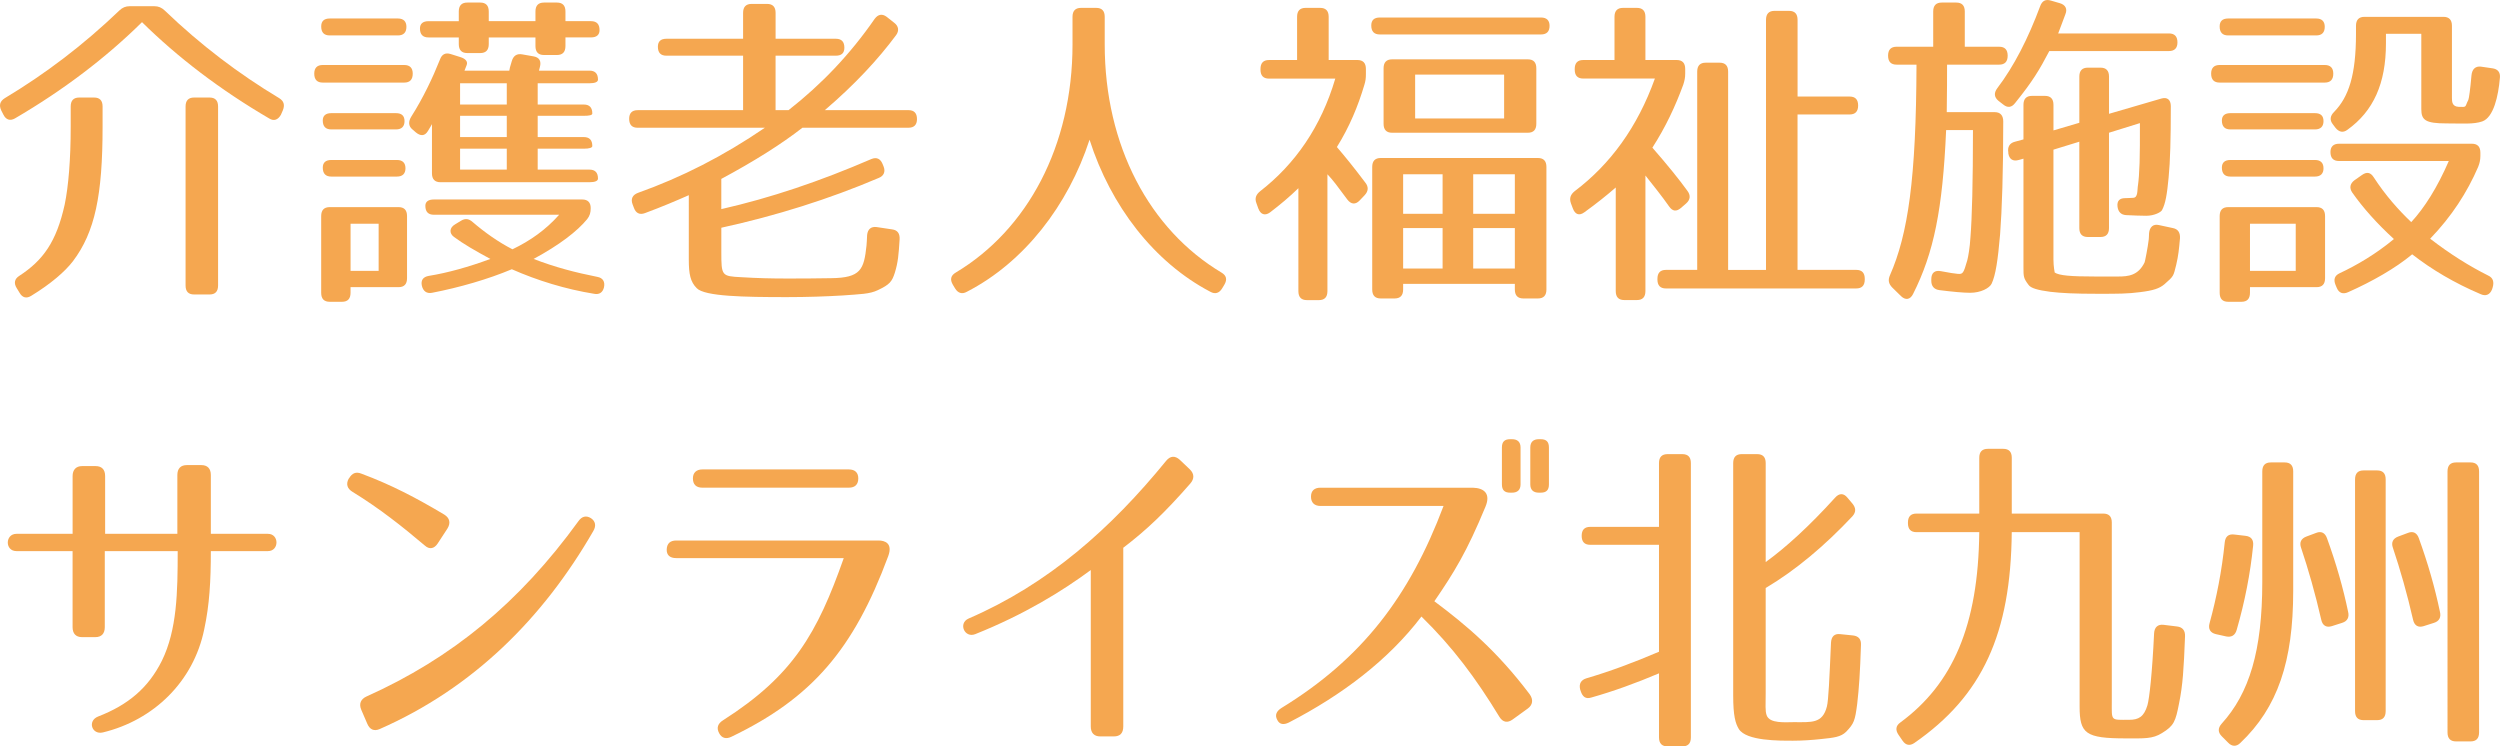 <?xml version="1.0" encoding="utf-8"?>
<!-- Generator: Adobe Illustrator 16.0.0, SVG Export Plug-In . SVG Version: 6.00 Build 0)  -->
<!DOCTYPE svg PUBLIC "-//W3C//DTD SVG 1.1//EN" "http://www.w3.org/Graphics/SVG/1.1/DTD/svg11.dtd">
<svg version="1.1" id="レイヤー_1" xmlns="http://www.w3.org/2000/svg" xmlns:xlink="http://www.w3.org/1999/xlink" x="0px"
	 y="0px" width="124.749px" height="37.244px" viewBox="0 0 124.749 37.244" enable-background="new 0 0 124.749 37.244"
	 xml:space="preserve">
<g>
	<path fill="#F5A750" d="M8.221,0.526c1.795,1.723,3.7,3.165,5.716,4.375c0.236,0.149,0.283,0.348,0.173,0.613l-0.094,0.215
		c-0.143,0.249-0.347,0.332-0.583,0.182c-2.44-1.425-4.566-3.049-6.347-4.806C5.307,2.862,3.182,4.486,0.741,5.911
		C0.504,6.044,0.3,5.978,0.174,5.729l-0.11-0.215C-0.062,5.249,0,5.049,0.237,4.9c2.016-1.209,3.921-2.651,5.717-4.375
		C6.111,0.376,6.268,0.31,6.473,0.31h1.228C7.906,0.31,8.063,0.376,8.221,0.526z M3.638,13.037C3.245,13.55,2.536,14.164,1.56,14.76
		c-0.236,0.149-0.441,0.099-0.583-0.149l-0.142-0.232c-0.157-0.249-0.11-0.464,0.126-0.613c1.196-0.779,1.858-1.707,2.268-3.563
		C3.417,9.292,3.528,7.95,3.528,6.326V5.314c0-0.298,0.142-0.447,0.426-0.447h0.74c0.283,0,0.425,0.149,0.425,0.447v1.011
		C5.119,9.739,4.741,11.579,3.638,13.037z M10.457,14.694H9.685c-0.283,0-0.425-0.149-0.425-0.447V5.314
		c0-0.298,0.142-0.447,0.425-0.447h0.771c0.284,0,0.426,0.149,0.426,0.447v8.932C10.882,14.545,10.741,14.694,10.457,14.694z"/>
	<path fill="#F5A750" d="M20.595,3.674c0,0.298-0.142,0.447-0.426,0.447h-4.063c-0.283,0-0.425-0.149-0.425-0.447
		c0-0.282,0.142-0.431,0.425-0.431h4.063C20.454,3.243,20.595,3.393,20.595,3.674z M20.28,1.337c0,0.282-0.142,0.431-0.425,0.431
		h-3.401c-0.283,0-0.426-0.149-0.426-0.448c0-0.265,0.143-0.397,0.426-0.397h3.401C20.138,0.923,20.28,1.072,20.28,1.337z
		 M19.886,14.329h-2.394v0.282c0,0.298-0.142,0.448-0.425,0.448h-0.614c-0.283,0-0.426-0.149-0.426-0.448v-3.828
		c0-0.298,0.143-0.448,0.426-0.448h3.433c0.283,0,0.425,0.149,0.425,0.448v3.099C20.311,14.18,20.169,14.329,19.886,14.329z
		 M20.186,6.044c0,0.265-0.143,0.414-0.426,0.414h-3.229c-0.283,0-0.425-0.149-0.425-0.447c0-0.232,0.142-0.365,0.425-0.365h3.229
		C20.043,5.646,20.186,5.779,20.186,6.044z M20.233,8.397c0,0.265-0.142,0.414-0.426,0.414h-3.275c-0.283,0-0.425-0.149-0.425-0.447
		c0-0.249,0.142-0.381,0.425-0.381h3.275C20.091,7.982,20.233,8.132,20.233,8.397z M18.894,11.164h-1.401v2.353h1.401V11.164z
		 M23.288,3.243l-0.11,0.282h2.236c0-0.05,0.047-0.232,0.126-0.48c0.079-0.265,0.252-0.381,0.52-0.332l0.567,0.1
		c0.283,0.05,0.394,0.232,0.314,0.53l-0.047,0.182h2.52c0.283,0,0.425,0.149,0.425,0.447c0,0.116-0.142,0.183-0.425,0.183h-2.583
		v1.061h2.299c0.284,0,0.426,0.149,0.426,0.447c0,0.083-0.142,0.116-0.426,0.116h-2.299v1.061h2.299
		c0.284,0,0.426,0.149,0.426,0.447c0,0.083-0.142,0.133-0.426,0.133h-2.299v1.044h2.583c0.283,0,0.425,0.149,0.425,0.447
		c0,0.116-0.142,0.182-0.425,0.182h-7.433c-0.283,0-0.426-0.149-0.426-0.447V6.193c0,0-0.078,0.149-0.204,0.348
		c-0.157,0.265-0.378,0.249-0.599,0.066L20.58,6.458c-0.205-0.166-0.205-0.397-0.063-0.629c0.599-0.945,1.071-1.939,1.434-2.851
		c0.094-0.265,0.268-0.364,0.535-0.282l0.473,0.149C23.241,2.928,23.351,3.078,23.288,3.243z M29.917,1.503
		c0,0.232-0.142,0.364-0.426,0.364h-1.275v0.431c0,0.298-0.142,0.447-0.425,0.447h-0.646c-0.284,0-0.426-0.149-0.426-0.447V1.868
		h-2.33v0.332c0,0.298-0.142,0.448-0.425,0.448h-0.646c-0.283,0-0.425-0.149-0.425-0.448V1.868h-1.512
		c-0.283,0-0.425-0.149-0.425-0.447c0-0.232,0.142-0.364,0.425-0.364h1.512V0.575c0-0.298,0.142-0.447,0.425-0.447h0.646
		c0.283,0,0.425,0.149,0.425,0.447v0.481h2.33V0.575c0-0.298,0.142-0.447,0.426-0.447h0.646c0.283,0,0.425,0.149,0.425,0.447v0.481
		h1.275C29.776,1.056,29.917,1.205,29.917,1.503z M29.476,10.385c0,0.232-0.047,0.381-0.173,0.547
		c-0.504,0.613-1.386,1.292-2.677,1.989c1.07,0.414,2.094,0.679,3.181,0.895c0.283,0.05,0.394,0.249,0.33,0.53
		c-0.063,0.249-0.235,0.365-0.487,0.315c-1.434-0.232-2.835-0.663-4.11-1.226c-1.181,0.497-2.614,0.911-3.984,1.176
		c-0.268,0.05-0.44-0.083-0.504-0.348c-0.063-0.282,0.063-0.448,0.347-0.497c0.929-0.149,2-0.448,3.071-0.845
		c-0.772-0.415-1.339-0.746-1.812-1.094c-0.252-0.182-0.236-0.464,0.048-0.63l0.299-0.182c0.221-0.133,0.394-0.1,0.582,0.066
		c0.599,0.514,1.276,0.994,1.984,1.359c0.897-0.431,1.67-0.978,2.331-1.724H21.65c-0.283,0-0.425-0.149-0.425-0.447
		c0-0.199,0.142-0.315,0.425-0.315h7.401C29.334,9.955,29.476,10.104,29.476,10.385z M25.288,4.155h-2.33v1.061h2.33V4.155z
		 M25.288,5.779h-2.33v1.061h2.33V5.779z M25.288,7.419h-2.33v1.044h2.33V7.419z"/>
	<path fill="#F5A750" d="M42.134,2.381c0,0.266-0.142,0.398-0.426,0.398h-3.007v2.718h0.646C41,4.205,42.433,2.696,43.646,0.94
		c0.173-0.232,0.378-0.265,0.599-0.1l0.377,0.298c0.221,0.166,0.252,0.398,0.095,0.613c-0.897,1.209-2.063,2.469-3.559,3.745h4.173
		c0.283,0,0.426,0.149,0.426,0.447c0,0.282-0.143,0.431-0.426,0.431H40.04C39,7.187,37.63,8.049,35.993,8.927v1.508
		c2.473-0.563,4.929-1.392,7.496-2.502c0.252-0.1,0.44-0.017,0.551,0.249l0.047,0.116c0.11,0.265,0.016,0.48-0.236,0.58
		c-2.487,1.061-5.133,1.889-7.857,2.486v1.209c0,1.193,0.016,1.21,0.992,1.259c0.803,0.05,1.527,0.066,2.252,0.066
		c0.661,0,1.401,0,2.236-0.017c1.479-0.017,1.637-0.431,1.764-1.624c0.016-0.116,0.016-0.282,0.031-0.53
		c0.031-0.298,0.204-0.431,0.473-0.397l0.771,0.116c0.268,0.033,0.394,0.199,0.378,0.497c-0.048,0.763-0.079,1.144-0.236,1.657
		c-0.142,0.447-0.252,0.597-0.851,0.878c-0.409,0.199-0.882,0.199-1.748,0.265c-0.834,0.05-1.764,0.083-2.787,0.083
		c-2.142,0-4.11-0.033-4.504-0.448c-0.314-0.315-0.394-0.696-0.394-1.425V9.739c-0.599,0.265-1.339,0.58-2.188,0.895
		c-0.268,0.1-0.457,0-0.552-0.265l-0.063-0.166c-0.11-0.282,0-0.48,0.268-0.58c2.188-0.779,4.268-1.839,6.33-3.248H31.82
		c-0.283,0-0.425-0.149-0.425-0.447c0-0.282,0.142-0.431,0.425-0.431h5.26V2.779h-3.827c-0.283,0-0.425-0.149-0.425-0.447
		c0-0.265,0.142-0.398,0.425-0.398h3.827V0.642c0-0.298,0.142-0.447,0.425-0.447h0.771c0.283,0,0.426,0.149,0.426,0.447v1.292h3.007
		C41.993,1.934,42.134,2.083,42.134,2.381z"/>
	<path fill="#F5A750" d="M60.949,13.6c0.252,0.149,0.3,0.348,0.142,0.613l-0.11,0.182c-0.142,0.232-0.346,0.298-0.582,0.166
		c-2.819-1.475-4.977-4.292-6.031-7.59c-1.071,3.281-3.26,6.115-6.126,7.59c-0.236,0.132-0.44,0.066-0.582-0.166l-0.11-0.182
		c-0.157-0.265-0.11-0.464,0.142-0.613c3.574-2.138,5.826-6.313,5.826-11.384V0.84c0-0.298,0.142-0.447,0.426-0.447h0.756
		c0.283,0,0.425,0.149,0.425,0.447v1.375C55.123,7.287,57.375,11.462,60.949,13.6z"/>
	<path fill="#F5A750" d="M68.158,3.442v0.249c0,0.215-0.016,0.348-0.078,0.547c-0.315,1.061-0.74,2.088-1.37,3.099
		c0.425,0.497,0.818,0.978,1.417,1.773c0.173,0.215,0.157,0.431-0.031,0.63l-0.252,0.265c-0.205,0.215-0.425,0.199-0.614-0.05
		c-0.488-0.663-0.725-0.978-0.992-1.259v5.833c0,0.298-0.142,0.447-0.425,0.447h-0.599c-0.283,0-0.425-0.149-0.425-0.447V9.391
		c-0.441,0.431-0.897,0.812-1.418,1.21c-0.252,0.182-0.472,0.099-0.582-0.199l-0.095-0.265c-0.095-0.249-0.016-0.431,0.189-0.596
		c1.747-1.359,3.039-3.215,3.747-5.618h-3.307c-0.283,0-0.425-0.149-0.425-0.448V3.442c0-0.298,0.142-0.447,0.425-0.447h1.401V0.84
		c0-0.298,0.142-0.447,0.426-0.447h0.724c0.284,0,0.426,0.149,0.426,0.447v2.154h1.433C68.016,2.995,68.158,3.144,68.158,3.442z
		 M77.323,1.288c0,0.282-0.142,0.431-0.425,0.431h-8.047c-0.283,0-0.425-0.149-0.425-0.447c0-0.265,0.142-0.398,0.425-0.398h8.047
		C77.181,0.874,77.323,1.023,77.323,1.288z M76.741,14.893h-0.725c-0.283,0-0.426-0.149-0.426-0.447v-0.282h-5.574v0.282
		c0,0.298-0.142,0.447-0.425,0.447h-0.693c-0.283,0-0.425-0.149-0.425-0.447V8.331c0-0.298,0.142-0.447,0.425-0.447h7.843
		c0.283,0,0.425,0.149,0.425,0.447v6.115C77.166,14.744,77.024,14.893,76.741,14.893z M76.237,6.624h-6.771
		c-0.283,0-0.426-0.149-0.426-0.447V3.409c0-0.298,0.143-0.448,0.426-0.448h6.771c0.283,0,0.425,0.149,0.425,0.448v2.767
		C76.662,6.475,76.52,6.624,76.237,6.624z M71.985,8.695h-1.969v1.972h1.969V8.695z M71.985,11.38h-1.969v2.021h1.969V11.38z
		 M75.055,3.724h-4.44v2.188h4.44V3.724z M75.59,8.695h-2.078v1.972h2.078V8.695z M75.59,11.38h-2.078v2.021h2.078V11.38z"/>
	<path fill="#F5A750" d="M84.091,3.442v0.232c0,0.199-0.031,0.348-0.095,0.547c-0.394,1.077-0.882,2.121-1.543,3.148
		c0.74,0.845,1.354,1.607,1.748,2.154c0.173,0.232,0.142,0.447-0.063,0.629l-0.268,0.232c-0.221,0.183-0.409,0.166-0.583-0.083
		c-0.346-0.498-0.787-1.044-1.181-1.542v5.767c0,0.298-0.142,0.447-0.425,0.447h-0.63c-0.284,0-0.426-0.149-0.426-0.447v-5.17
		c-0.456,0.398-0.976,0.812-1.574,1.243c-0.252,0.182-0.457,0.099-0.567-0.199l-0.094-0.249c-0.095-0.265-0.016-0.447,0.188-0.613
		c1.779-1.342,3.134-3.198,4-5.618h-3.575c-0.283,0-0.425-0.149-0.425-0.448V3.442c0-0.298,0.142-0.447,0.425-0.447h1.56V0.84
		c0-0.298,0.142-0.447,0.425-0.447h0.693c0.283,0,0.425,0.149,0.425,0.447v2.154h1.56C83.95,2.995,84.091,3.144,84.091,3.442z
		 M92.72,5.265c0,0.298-0.142,0.447-0.425,0.447h-2.599v7.755h2.93c0.283,0,0.425,0.149,0.425,0.447v0.033
		c0,0.298-0.142,0.447-0.425,0.447H83.13c-0.283,0-0.425-0.149-0.425-0.447v-0.033c0-0.298,0.142-0.447,0.425-0.447h1.56V3.575
		c0-0.298,0.142-0.447,0.425-0.447h0.692c0.284,0,0.426,0.149,0.426,0.447v9.893h1.89V0.99c0-0.298,0.142-0.448,0.425-0.448h0.725
		c0.283,0,0.425,0.149,0.425,0.448v3.828h2.599C92.579,4.817,92.72,4.967,92.72,5.265z"/>
	<path fill="#F5A750" d="M100.182,2.779c0,0.298-0.143,0.447-0.426,0.447h-2.598c0,0.58,0,1.359-0.016,2.37h2.393
		c0.284,0,0.426,0.166,0.426,0.464c0,2.535-0.063,4.408-0.157,5.634c-0.11,1.276-0.221,2.039-0.426,2.469
		c-0.11,0.215-0.535,0.447-1.07,0.447c-0.331,0-0.866-0.049-1.527-0.132c-0.269-0.033-0.41-0.199-0.41-0.464v-0.083
		c0-0.315,0.174-0.464,0.488-0.398c0.441,0.083,0.646,0.116,0.835,0.133c0.252,0.017,0.283-0.017,0.473-0.68
		c0.047-0.182,0.126-0.613,0.157-1.143c0.079-0.978,0.126-2.751,0.126-5.353h-1.339c-0.173,3.96-0.614,6.131-1.653,8.186
		c-0.142,0.282-0.378,0.315-0.599,0.1l-0.44-0.431c-0.174-0.182-0.221-0.364-0.11-0.613c0.897-2.039,1.307-4.806,1.323-10.506
		h-0.992c-0.284,0-0.426-0.149-0.426-0.447s0.142-0.447,0.426-0.447h1.826V0.575c0-0.298,0.142-0.447,0.426-0.447h0.724
		c0.284,0,0.426,0.149,0.426,0.447v1.757h1.716C100.04,2.332,100.182,2.481,100.182,2.779z M103.063,0.708
		c-0.094,0.265-0.22,0.58-0.361,0.961h5.527c0.283,0,0.425,0.149,0.425,0.448c0,0.281-0.142,0.431-0.425,0.431h-5.969
		c-0.504,0.961-0.834,1.508-1.7,2.585c-0.174,0.232-0.378,0.265-0.599,0.083l-0.236-0.183c-0.221-0.182-0.236-0.397-0.063-0.629
		c0.834-1.094,1.543-2.486,2.141-4.093c0.095-0.265,0.269-0.364,0.536-0.282l0.456,0.133C103.063,0.244,103.173,0.443,103.063,0.708
		z M108.323,5.298c0,1.607-0.031,2.767-0.11,3.563c-0.078,0.829-0.157,1.309-0.33,1.624c-0.048,0.1-0.378,0.282-0.788,0.282
		c-0.283,0-0.646-0.017-1.008-0.033c-0.252-0.017-0.394-0.166-0.425-0.431c-0.031-0.282,0.11-0.415,0.378-0.415
		c0.174,0,0.315-0.017,0.394-0.017c0.268,0,0.205-0.397,0.252-0.646c0.032-0.215,0.063-0.597,0.079-1.11
		c0.016-0.48,0.016-1.144,0.016-1.972l-1.543,0.48v4.756c0,0.298-0.142,0.447-0.426,0.447h-0.63c-0.283,0-0.425-0.149-0.425-0.447
		V7.071l-1.291,0.397v5.485c0,0.348,0.063,0.646,0.063,0.646c0.221,0.149,0.787,0.199,2.031,0.199h1.134
		c0.504,0,1.008-0.049,1.323-0.712c0.016-0.033,0.157-0.729,0.205-1.144c0-0.066,0.016-0.166,0.016-0.314
		c0.031-0.298,0.204-0.464,0.488-0.398l0.692,0.149c0.268,0.049,0.378,0.232,0.362,0.514c-0.047,0.53-0.079,0.861-0.189,1.326
		c-0.142,0.563-0.109,0.547-0.582,0.961c-0.252,0.215-0.552,0.315-1.213,0.397c-0.63,0.083-1.086,0.083-2.11,0.083
		c-1.181,0-1.811-0.033-2.378-0.099c-0.629-0.083-0.976-0.183-1.086-0.348c-0.252-0.332-0.252-0.415-0.252-0.878V7.917l-0.236,0.066
		c-0.283,0.083-0.473-0.033-0.52-0.331v-0.05c-0.047-0.265,0.063-0.464,0.33-0.53l0.426-0.116V5.232
		c0-0.298,0.142-0.448,0.425-0.448h0.646c0.284,0,0.426,0.149,0.426,0.448v1.276l1.291-0.381V3.823c0-0.298,0.142-0.447,0.425-0.447
		h0.63c0.284,0,0.426,0.149,0.426,0.447v1.856l2.613-0.762C108.134,4.834,108.323,4.967,108.323,5.298z"/>
	<path fill="#F5A750" d="M116.43,3.674c0,0.298-0.143,0.447-0.426,0.447h-5.243c-0.284,0-0.426-0.149-0.426-0.447
		c0-0.282,0.142-0.431,0.426-0.431h5.243C116.288,3.243,116.43,3.393,116.43,3.674z M116.004,1.337c0,0.282-0.142,0.431-0.425,0.431
		h-4.394c-0.283,0-0.425-0.149-0.425-0.448c0-0.265,0.142-0.397,0.425-0.397h4.394C115.863,0.923,116.004,1.072,116.004,1.337z
		 M115.595,14.329h-3.322v0.282c0,0.298-0.142,0.448-0.426,0.448h-0.661c-0.283,0-0.425-0.149-0.425-0.448v-3.828
		c0-0.298,0.142-0.448,0.425-0.448h4.409c0.283,0,0.425,0.149,0.425,0.448v3.099C116.02,14.18,115.878,14.329,115.595,14.329z
		 M115.942,6.044c0,0.265-0.142,0.414-0.426,0.414h-4.22c-0.283,0-0.425-0.149-0.425-0.447c0-0.232,0.142-0.365,0.425-0.365h4.22
		C115.8,5.646,115.942,5.779,115.942,6.044z M115.942,8.397c0,0.265-0.142,0.414-0.426,0.414h-4.22
		c-0.283,0-0.425-0.149-0.425-0.447c0-0.249,0.142-0.381,0.425-0.381h4.22C115.8,7.982,115.942,8.132,115.942,8.397z
		 M114.556,11.164h-2.283v2.353h2.283V11.164z M123.658,8.331c-0.551,1.276-1.323,2.469-2.394,3.58
		c1.008,0.779,1.969,1.375,2.897,1.839c0.252,0.116,0.299,0.331,0.221,0.596l-0.032,0.1c-0.109,0.265-0.314,0.348-0.566,0.232
		c-1.291-0.547-2.44-1.226-3.417-1.988c-0.835,0.696-2,1.358-3.196,1.889c-0.252,0.116-0.457,0.05-0.567-0.215l-0.063-0.149
		c-0.109-0.265-0.047-0.464,0.205-0.58c0.851-0.397,1.811-0.961,2.709-1.707c-0.851-0.779-1.544-1.558-2.079-2.32
		c-0.157-0.232-0.11-0.447,0.11-0.613l0.378-0.265c0.236-0.166,0.425-0.133,0.583,0.116c0.582,0.895,1.228,1.624,1.873,2.237
		c0.662-0.713,1.308-1.74,1.874-3.049h-5.479c-0.283,0-0.426-0.149-0.426-0.447c0-0.265,0.143-0.415,0.426-0.415h6.629
		c0.284,0,0.426,0.149,0.426,0.448v0.166C123.768,7.982,123.737,8.132,123.658,8.331z M122.681,5.331
		c0.441,0.017,0.3,0.017,0.488-0.348c0.031-0.066,0.095-0.514,0.157-1.227c0.032-0.315,0.205-0.464,0.473-0.431l0.567,0.083
		c0.268,0.033,0.409,0.199,0.378,0.48c-0.079,0.911-0.315,1.972-0.882,2.171c-0.441,0.149-0.945,0.099-1.78,0.099
		c-1.055,0-1.26-0.166-1.26-0.712V1.686h-1.764v0.48c0,2.005-0.629,3.381-1.921,4.309c-0.22,0.166-0.425,0.116-0.599-0.1
		l-0.125-0.166c-0.174-0.215-0.143-0.431,0.063-0.63c0.725-0.746,1.087-1.839,1.087-3.894V1.288c0-0.298,0.142-0.448,0.425-0.448
		h3.937c0.284,0,0.426,0.149,0.426,0.448V4.9C122.351,5.083,122.367,5.314,122.681,5.331z"/>
	<path fill="#F5A750" d="M10.189,31.411c-0.535,2.602-2.52,4.524-5.055,5.137c-0.551,0.132-0.787-0.58-0.236-0.795
		c1.496-0.58,2.504-1.425,3.181-2.784c0.756-1.541,0.788-3.43,0.788-5.468H5.229v3.794c0,0.315-0.158,0.498-0.473,0.498H4.095
		c-0.315,0-0.473-0.183-0.473-0.498V27.5H0.82c-0.583,0-0.567-0.862,0-0.862h2.803v-2.883c0-0.315,0.173-0.497,0.473-0.497h0.677
		c0.299,0,0.473,0.166,0.473,0.497v2.883H8.85v-2.933c0-0.332,0.174-0.497,0.473-0.497h0.725c0.299,0,0.473,0.166,0.473,0.497v2.933
		h2.85c0.567,0,0.567,0.862,0,0.862h-2.85C10.52,28.992,10.457,30.168,10.189,31.411z"/>
	<path fill="#F5A750" d="M21.194,27.219c-1.135-0.961-2.268-1.856-3.591-2.668c-0.283-0.166-0.347-0.398-0.205-0.663l0.017-0.017
		c0.157-0.265,0.346-0.348,0.629-0.232c1.465,0.547,2.709,1.193,4.126,2.039c0.268,0.166,0.331,0.414,0.157,0.696l-0.487,0.746
		C21.666,27.384,21.429,27.434,21.194,27.219z M18.28,34.758c4.283-1.922,7.638-4.689,10.582-8.75
		c0.174-0.249,0.395-0.298,0.63-0.149c0.221,0.149,0.269,0.381,0.11,0.646c-2.504,4.341-5.983,7.821-10.66,9.876
		c-0.268,0.116-0.488,0.033-0.614-0.265l-0.3-0.696C17.902,35.123,17.997,34.891,18.28,34.758z"/>
	<path fill="#F5A750" d="M44.323,27.749c-1.732,4.673-3.826,7.092-7.826,9.015c-0.268,0.132-0.488,0.066-0.614-0.182
		c-0.142-0.266-0.063-0.481,0.205-0.646c3.479-2.221,4.692-4.325,6.015-8.087h-8.361c-0.314,0-0.488-0.149-0.473-0.447
		c0.016-0.282,0.174-0.431,0.473-0.431h10.094C44.15,26.97,44.559,27.103,44.323,27.749z M34.576,23.871
		c0-0.282,0.173-0.447,0.472-0.447h7.307c0.315,0,0.473,0.166,0.473,0.447c0,0.298-0.157,0.464-0.473,0.464h-7.307
		C34.733,24.335,34.576,24.169,34.576,23.871z"/>
	<path fill="#F5A750" d="M55.579,36.747h-0.677c-0.299,0-0.473-0.166-0.473-0.497v-7.805c-1.433,1.061-3.322,2.221-5.763,3.198
		c-0.536,0.215-0.866-0.547-0.331-0.779c3.984-1.723,7.102-4.491,9.857-7.871c0.205-0.249,0.441-0.265,0.678-0.05l0.504,0.48
		c0.22,0.215,0.235,0.464,0.016,0.712c-1.275,1.458-2.189,2.32-3.339,3.198v8.916C56.051,36.582,55.894,36.747,55.579,36.747z"/>
	<path fill="#F5A750" d="M74.819,35.77c-1.181-1.939-2.33-3.48-3.89-5.005c-1.653,2.171-3.952,3.911-6.613,5.287
		c-0.268,0.132-0.473,0.099-0.583-0.133c-0.126-0.232-0.047-0.431,0.221-0.597c4-2.452,6.378-5.551,8.078-10.075H65.89
		c-0.299,0-0.472-0.166-0.472-0.464s0.173-0.447,0.472-0.447h7.606c0.566,0.017,0.897,0.298,0.63,0.944
		c-0.93,2.254-1.575,3.298-2.552,4.723c1.575,1.177,3.118,2.469,4.756,4.64c0.189,0.265,0.158,0.53-0.094,0.712l-0.756,0.547
		C75.229,36.084,74.993,36.051,74.819,35.77z M75.449,24.584h-0.095c-0.283,0-0.409-0.133-0.409-0.415V22.33
		c0-0.282,0.126-0.414,0.409-0.414h0.095c0.268,0,0.426,0.132,0.426,0.414v1.839C75.875,24.451,75.716,24.584,75.449,24.584z
		 M76.882,24.584h-0.095c-0.268,0-0.426-0.133-0.426-0.415V22.33c0-0.282,0.158-0.414,0.426-0.414h0.095
		c0.283,0,0.409,0.132,0.409,0.414v1.839C77.292,24.451,77.166,24.584,76.882,24.584z"/>
	<path fill="#F5A750" d="M83.95,37.244h-0.74c-0.283,0-0.426-0.149-0.426-0.447v-3.198c-1.133,0.48-2.268,0.895-3.385,1.209
		c-0.268,0.083-0.426-0.033-0.52-0.315l-0.032-0.099c-0.063-0.282,0.048-0.464,0.315-0.547c1.134-0.332,2.346-0.779,3.621-1.326
		v-5.336h-3.433c-0.283,0-0.425-0.149-0.425-0.447s0.142-0.448,0.425-0.448h3.433v-3.182c0-0.298,0.143-0.447,0.426-0.447h0.74
		c0.283,0,0.425,0.149,0.425,0.447v13.688C84.375,37.095,84.233,37.244,83.95,37.244z M91.571,24.833
		c0.205-0.232,0.426-0.232,0.614,0l0.252,0.298c0.173,0.215,0.189,0.414,0,0.629c-1.37,1.458-2.818,2.685-4.33,3.58v5.203
		c0,0.63-0.032,0.928,0.047,1.144c0.142,0.431,0.945,0.348,1.354,0.348c0.882,0,1.433,0.083,1.653-0.779
		c0.079-0.298,0.126-1.375,0.205-3.182c0.016-0.314,0.173-0.464,0.456-0.431l0.646,0.066c0.269,0.033,0.41,0.182,0.394,0.48
		c-0.047,1.409-0.094,2.104-0.188,2.933c-0.11,0.845-0.157,0.978-0.551,1.392c-0.269,0.265-0.614,0.298-1.244,0.364
		c-0.457,0.05-0.945,0.083-1.401,0.083c-0.693,0-2.331,0.017-2.709-0.58c-0.173-0.282-0.283-0.663-0.283-1.673v-11.6
		c0-0.298,0.142-0.447,0.425-0.447h0.771c0.284,0,0.426,0.149,0.426,0.447v4.938C89.115,27.318,90.28,26.257,91.571,24.833z"/>
	<path fill="#F5A750" d="M105.378,26.075v8.899c0,1.027-0.079,0.944,0.866,0.944c0.473,0,0.74-0.149,0.913-0.729
		c0.095-0.332,0.236-1.574,0.331-3.58c0.016-0.315,0.188-0.464,0.472-0.431l0.678,0.083c0.268,0.033,0.409,0.199,0.394,0.497
		c-0.063,1.624-0.11,2.419-0.299,3.347c-0.174,0.895-0.252,1.11-0.851,1.475c-0.473,0.298-0.897,0.265-1.796,0.265
		c-2.016,0-2.314-0.232-2.314-1.591v-8.7h-3.386c-0.047,5.071-1.464,8.169-4.865,10.523c-0.221,0.149-0.426,0.116-0.583-0.116
		l-0.205-0.298c-0.157-0.232-0.142-0.447,0.095-0.613c2.614-1.922,3.89-4.839,3.937-9.496h-3.133c-0.284,0-0.426-0.149-0.426-0.447
		v-0.033c0-0.298,0.142-0.447,0.426-0.447h3.133v-2.784c0-0.298,0.143-0.447,0.426-0.447h0.771c0.283,0,0.425,0.149,0.425,0.447
		v2.784h4.567C105.237,25.628,105.378,25.777,105.378,26.075z"/>
	<path fill="#F5A750" d="M112.43,27.235c-0.142,1.392-0.409,2.767-0.819,4.192c-0.078,0.282-0.268,0.381-0.52,0.332l-0.52-0.116
		c-0.283-0.066-0.394-0.265-0.314-0.547c0.346-1.259,0.614-2.618,0.756-4.027c0.031-0.298,0.188-0.431,0.472-0.397l0.567,0.066
		C112.335,26.771,112.461,26.937,112.43,27.235z M111.785,37.079c-0.189,0.182-0.409,0.182-0.599-0.017l-0.314-0.315
		c-0.205-0.199-0.205-0.415-0.017-0.63c1.386-1.524,2.032-3.646,2.032-7.076v-5.518c0-0.298,0.142-0.448,0.425-0.448h0.692
		c0.284,0,0.426,0.149,0.426,0.448v5.965C114.43,33.002,113.659,35.305,111.785,37.079z M116.115,26.854
		c0.457,1.259,0.804,2.469,1.056,3.679c0.063,0.265-0.032,0.464-0.3,0.547l-0.52,0.166c-0.268,0.083-0.457-0.033-0.52-0.315
		c-0.3-1.309-0.646-2.519-1.008-3.596c-0.095-0.265,0-0.464,0.268-0.563l0.488-0.182C115.832,26.49,116.02,26.589,116.115,26.854z
		 M118.619,35.935h-0.677c-0.284,0-0.426-0.149-0.426-0.447V23.921c0-0.298,0.142-0.447,0.426-0.447h0.677
		c0.283,0,0.425,0.149,0.425,0.447v11.567C119.043,35.786,118.902,35.935,118.619,35.935z M120.698,26.854
		c0.456,1.259,0.803,2.469,1.055,3.679c0.063,0.265-0.031,0.464-0.299,0.547l-0.521,0.166c-0.268,0.083-0.456-0.033-0.52-0.315
		c-0.299-1.309-0.646-2.519-1.008-3.596c-0.095-0.265,0-0.464,0.268-0.563l0.488-0.182C120.414,26.49,120.603,26.589,120.698,26.854
		z M123.28,36.996h-0.725c-0.283,0-0.425-0.149-0.425-0.447V23.523c0-0.298,0.142-0.448,0.425-0.448h0.725
		c0.283,0,0.425,0.149,0.425,0.448v13.025C123.705,36.846,123.563,36.996,123.28,36.996z"/>
</g>
</svg>
